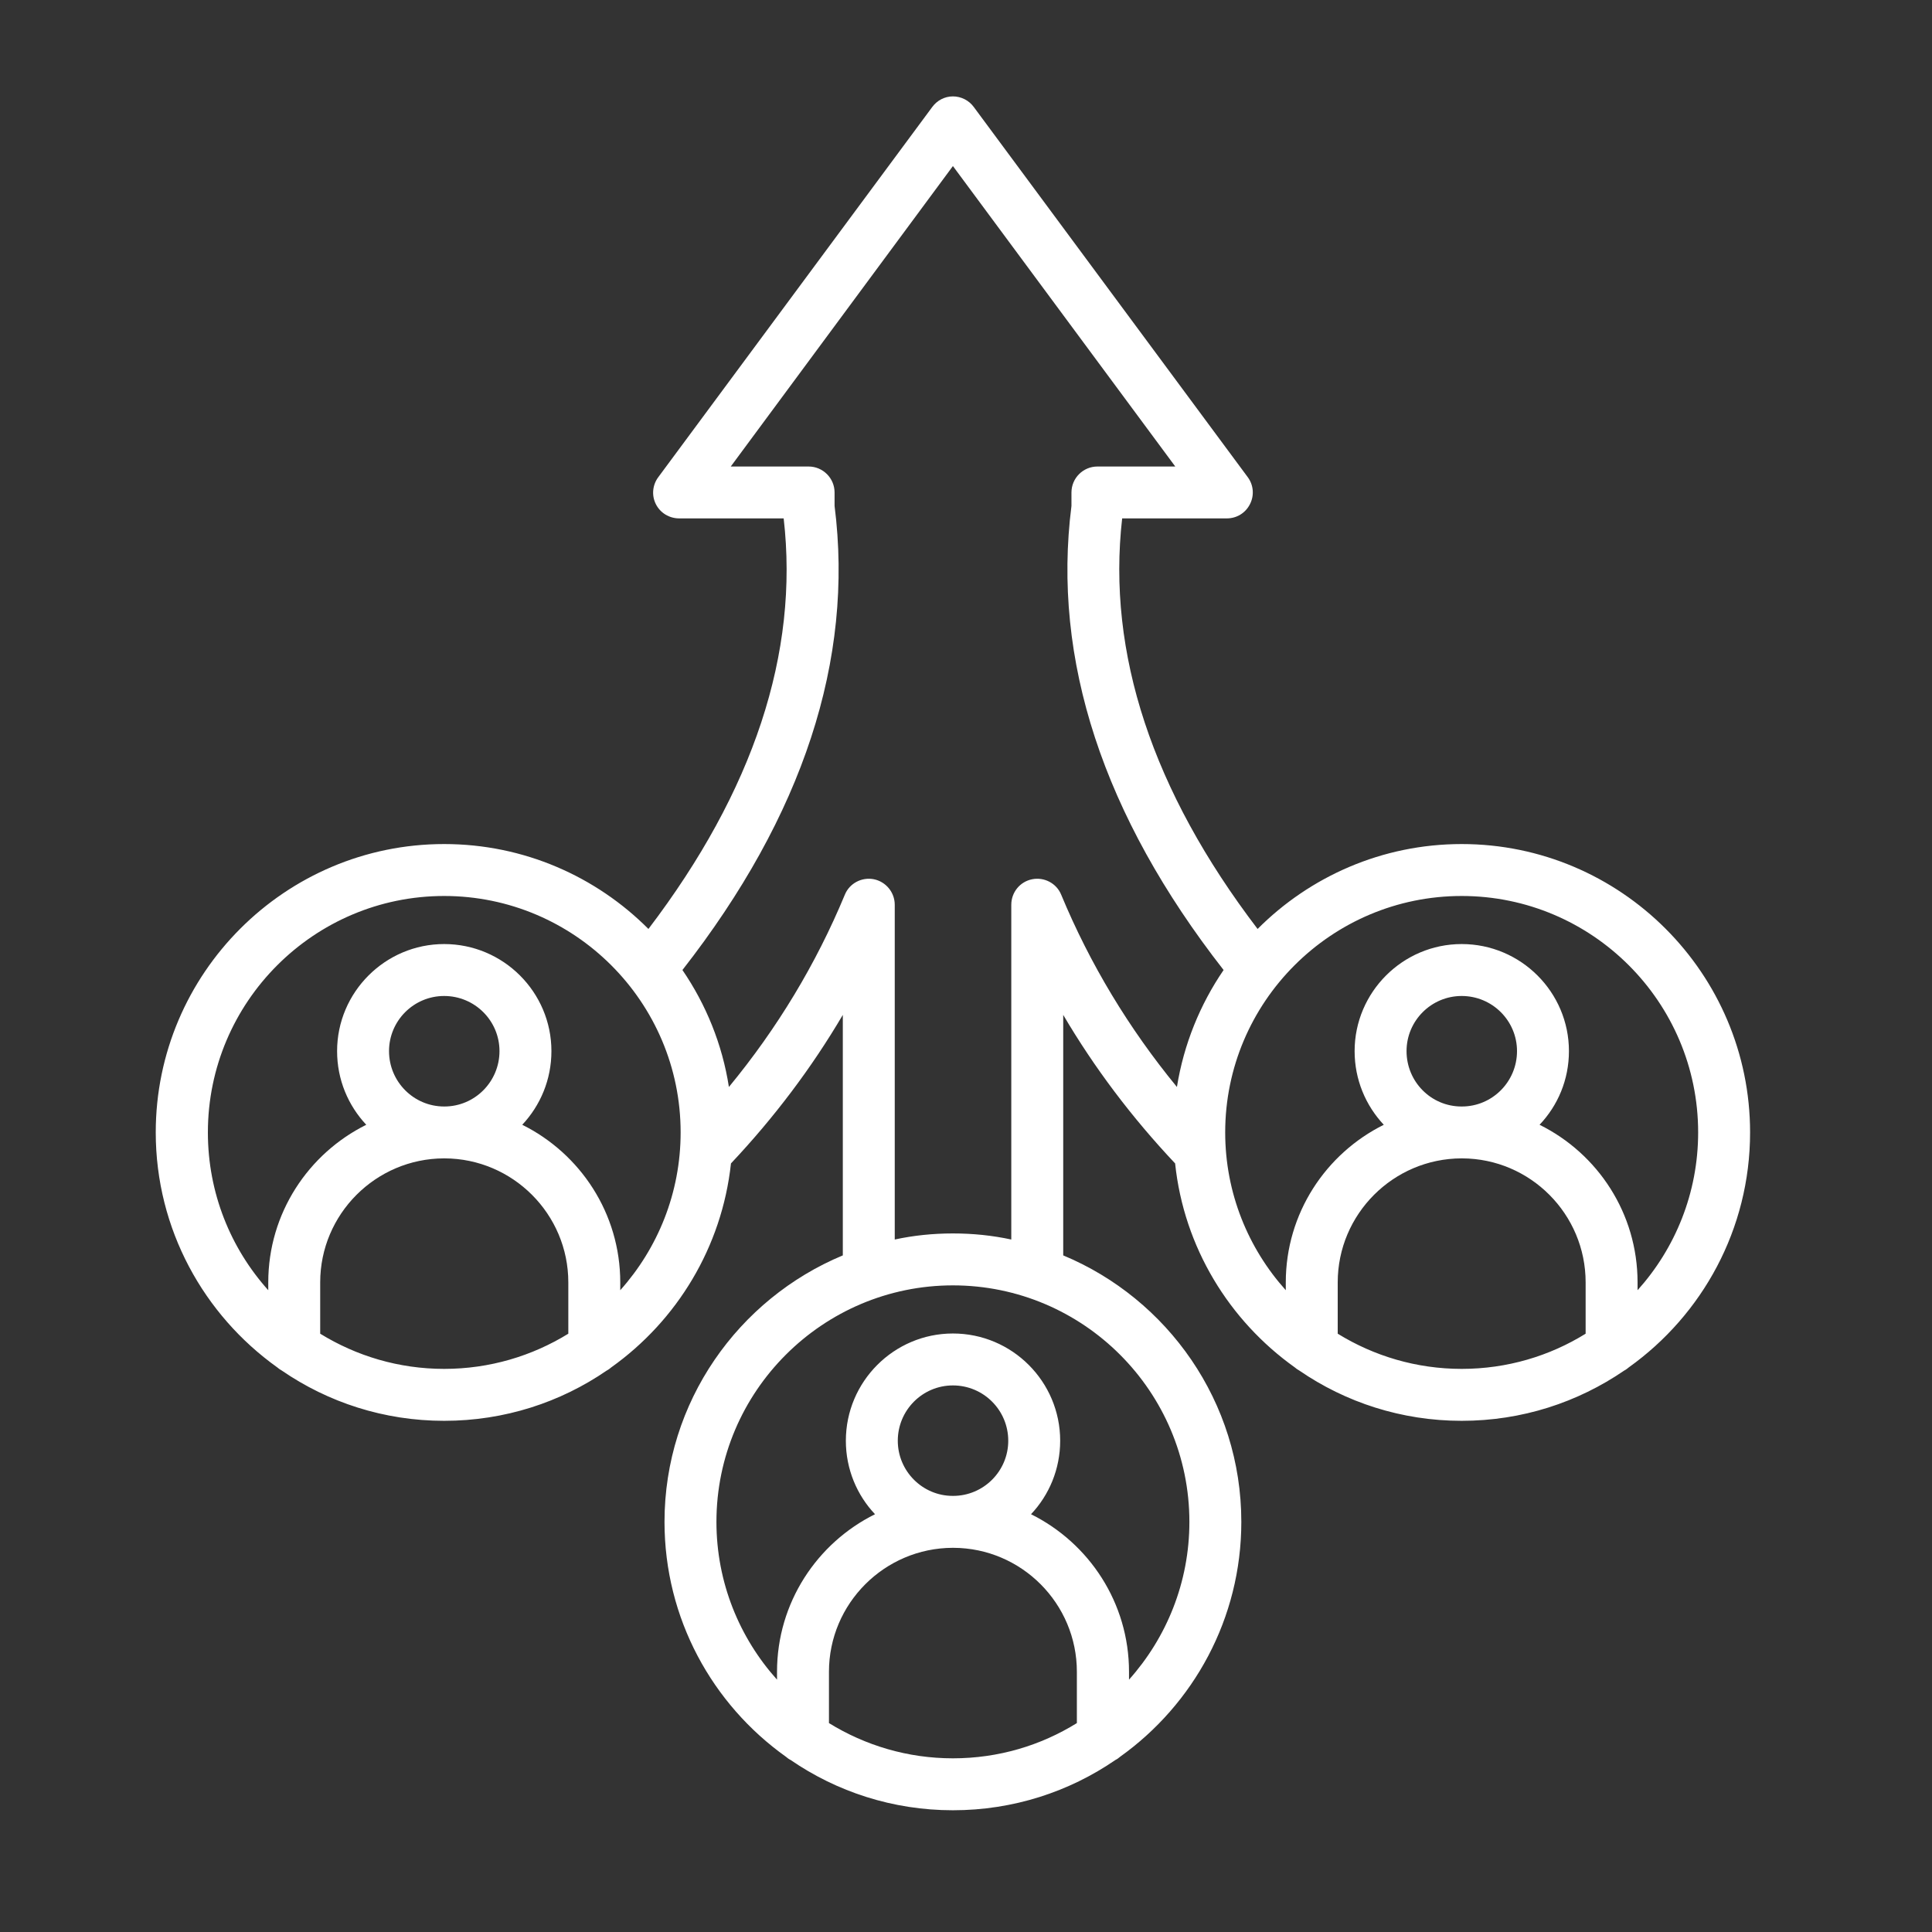 <svg xmlns="http://www.w3.org/2000/svg" xmlns:xlink="http://www.w3.org/1999/xlink" width="50" viewBox="0 0 37.5 37.5" height="50" preserveAspectRatio="xMidYMid meet"><rect x="0" y="0" width="37.5" height="37.5" fill="#333333" stroke="none"/><defs><clipPath id="252d638973"><path d="M 3.023 1.836 L 34 1.836 L 34 35.145 L 3.023 35.145 Z M 3.023 1.836 "></path></clipPath></defs><g id="12b043af0f"><g clip-rule="nonzero" clip-path="url(#252d638973)"><path style=" stroke:none;fill-rule:evenodd;fill:#ffffff;fill-opacity:1;" d="M 31.785 25.043 L 31.785 24.891 C 31.785 23.551 31.012 22.391 29.883 21.832 C 30.238 21.457 30.453 20.957 30.453 20.402 C 30.453 19.258 29.52 18.324 28.371 18.324 C 27.227 18.324 26.293 19.258 26.293 20.402 C 26.293 20.957 26.508 21.457 26.859 21.832 C 25.734 22.391 24.957 23.551 24.957 24.891 L 24.957 25.043 C 24.227 24.23 23.781 23.156 23.781 21.98 C 23.781 19.449 25.84 17.391 28.371 17.391 C 30.902 17.391 32.961 19.449 32.961 21.98 C 32.961 23.156 32.516 24.23 31.785 25.043 Z M 27.301 20.402 C 27.301 20.996 27.777 21.477 28.367 21.477 C 28.371 21.477 28.371 21.477 28.371 21.477 C 28.375 21.477 28.375 21.477 28.375 21.477 C 28.965 21.477 29.445 20.996 29.445 20.402 C 29.445 19.812 28.965 19.332 28.371 19.332 C 27.781 19.332 27.301 19.812 27.301 20.402 Z M 30.777 25.887 L 30.777 24.891 C 30.777 23.566 29.703 22.488 28.379 22.484 C 28.375 22.484 28.375 22.484 28.371 22.484 C 28.371 22.484 28.367 22.484 28.367 22.484 C 27.043 22.488 25.965 23.566 25.965 24.891 L 25.965 25.887 C 26.668 26.32 27.492 26.57 28.371 26.57 C 29.254 26.57 30.078 26.32 30.777 25.887 Z M 22.844 21.098 C 21.91 19.961 21.156 18.711 20.598 17.367 C 20.508 17.145 20.27 17.02 20.035 17.066 C 19.797 17.113 19.629 17.32 19.629 17.562 L 19.629 24.059 C 19.262 23.98 18.887 23.941 18.496 23.941 C 18.109 23.941 17.73 23.98 17.367 24.059 L 17.367 17.562 C 17.367 17.32 17.195 17.113 16.961 17.066 C 16.727 17.02 16.488 17.145 16.398 17.367 C 15.84 18.711 15.086 19.961 14.148 21.098 C 14.02 20.27 13.703 19.496 13.246 18.828 C 15.586 15.832 16.578 12.801 16.199 9.82 L 16.199 9.559 C 16.199 9.281 15.973 9.055 15.695 9.055 L 14.184 9.055 L 18.496 3.223 L 22.812 9.055 L 21.301 9.055 C 21.023 9.055 20.797 9.281 20.797 9.559 L 20.797 9.82 C 20.418 12.801 21.41 15.832 23.75 18.828 C 23.293 19.496 22.977 20.27 22.844 21.098 Z M 23.086 29.539 C 23.086 30.715 22.641 31.789 21.914 32.602 L 21.914 32.449 C 21.914 31.109 21.137 29.949 20.012 29.391 C 20.363 29.02 20.578 28.516 20.578 27.965 C 20.578 26.816 19.645 25.883 18.496 25.883 C 17.352 25.883 16.418 26.816 16.418 27.965 C 16.418 28.516 16.633 29.02 16.984 29.391 C 15.859 29.949 15.082 31.109 15.082 32.449 L 15.082 32.602 C 14.352 31.789 13.906 30.715 13.906 29.539 C 13.906 27.008 15.969 24.949 18.496 24.949 C 21.027 24.949 23.086 27.008 23.086 29.539 Z M 17.426 27.965 C 17.426 28.555 17.906 29.035 18.492 29.035 C 18.496 29.035 18.496 29.035 18.496 29.035 C 18.5 29.035 18.5 29.035 18.5 29.035 C 19.09 29.035 19.57 28.555 19.57 27.965 C 19.57 27.371 19.09 26.891 18.496 26.891 C 17.906 26.891 17.426 27.371 17.426 27.965 Z M 20.902 33.445 L 20.902 32.449 C 20.902 31.125 19.828 30.047 18.504 30.043 C 18.5 30.043 18.5 30.043 18.496 30.043 C 18.496 30.043 18.492 30.043 18.492 30.043 C 17.168 30.047 16.09 31.125 16.09 32.449 L 16.09 33.445 C 16.793 33.879 17.617 34.129 18.496 34.129 C 19.379 34.129 20.203 33.879 20.902 33.445 Z M 12.039 25.043 L 12.039 24.891 C 12.039 23.551 11.262 22.391 10.137 21.832 C 10.488 21.457 10.703 20.957 10.703 20.402 C 10.703 19.258 9.77 18.324 8.621 18.324 C 7.477 18.324 6.543 19.258 6.543 20.402 C 6.543 20.957 6.758 21.457 7.109 21.832 C 5.984 22.391 5.207 23.551 5.207 24.891 L 5.207 25.043 C 4.477 24.23 4.035 23.156 4.035 21.98 C 4.035 19.449 6.094 17.391 8.621 17.391 C 11.152 17.391 13.211 19.449 13.211 21.98 C 13.211 23.156 12.766 24.23 12.039 25.043 Z M 7.551 20.402 C 7.551 20.996 8.031 21.477 8.621 21.477 C 8.625 21.477 8.625 21.477 8.625 21.477 C 9.215 21.477 9.695 20.996 9.695 20.402 C 9.695 19.812 9.215 19.332 8.621 19.332 C 8.031 19.332 7.551 19.812 7.551 20.402 Z M 11.031 25.887 L 11.031 24.891 C 11.031 23.566 9.953 22.488 8.629 22.484 C 8.625 22.484 8.625 22.484 8.621 22.484 C 8.621 22.484 8.621 22.484 8.617 22.484 C 7.293 22.488 6.215 23.566 6.215 24.891 L 6.215 25.887 C 6.918 26.32 7.742 26.57 8.621 26.57 C 9.504 26.57 10.328 26.32 11.031 25.887 Z M 28.371 16.383 C 26.824 16.383 25.422 17.016 24.41 18.031 C 22.367 15.352 21.484 12.676 21.781 10.062 L 23.812 10.062 C 24.004 10.062 24.176 9.957 24.262 9.785 C 24.348 9.617 24.332 9.414 24.219 9.262 L 18.902 2.078 C 18.809 1.949 18.656 1.871 18.496 1.871 C 18.336 1.871 18.188 1.949 18.094 2.078 L 12.777 9.262 C 12.664 9.414 12.645 9.617 12.73 9.785 C 12.816 9.957 12.992 10.062 13.184 10.062 L 15.211 10.062 C 15.512 12.676 14.625 15.352 12.586 18.031 C 11.574 17.016 10.172 16.383 8.621 16.383 C 5.535 16.383 3.023 18.895 3.023 21.98 C 3.023 23.859 3.957 25.523 5.379 26.539 C 5.406 26.562 5.438 26.586 5.469 26.602 C 6.367 27.219 7.453 27.578 8.621 27.578 C 9.793 27.578 10.879 27.219 11.777 26.602 C 11.809 26.586 11.84 26.562 11.867 26.539 C 13.137 25.633 14.012 24.211 14.188 22.582 C 15.027 21.691 15.754 20.727 16.359 19.699 L 16.359 24.367 C 14.332 25.211 12.898 27.211 12.898 29.539 C 12.898 31.418 13.828 33.082 15.254 34.098 C 15.281 34.121 15.312 34.145 15.344 34.16 C 16.242 34.777 17.328 35.137 18.496 35.137 C 19.668 35.137 20.754 34.777 21.652 34.16 C 21.684 34.145 21.715 34.121 21.742 34.098 C 23.164 33.082 24.094 31.418 24.094 29.539 C 24.094 27.211 22.664 25.211 20.637 24.367 L 20.637 19.699 C 21.242 20.727 21.969 21.691 22.809 22.582 C 22.98 24.211 23.859 25.633 25.129 26.539 C 25.156 26.562 25.188 26.586 25.219 26.602 C 26.117 27.219 27.203 27.578 28.371 27.578 C 29.543 27.578 30.625 27.219 31.527 26.602 C 31.559 26.586 31.59 26.562 31.617 26.539 C 33.039 25.523 33.969 23.859 33.969 21.98 C 33.969 18.895 31.457 16.383 28.371 16.383 Z M 28.371 16.383 "></path></g></g></svg>